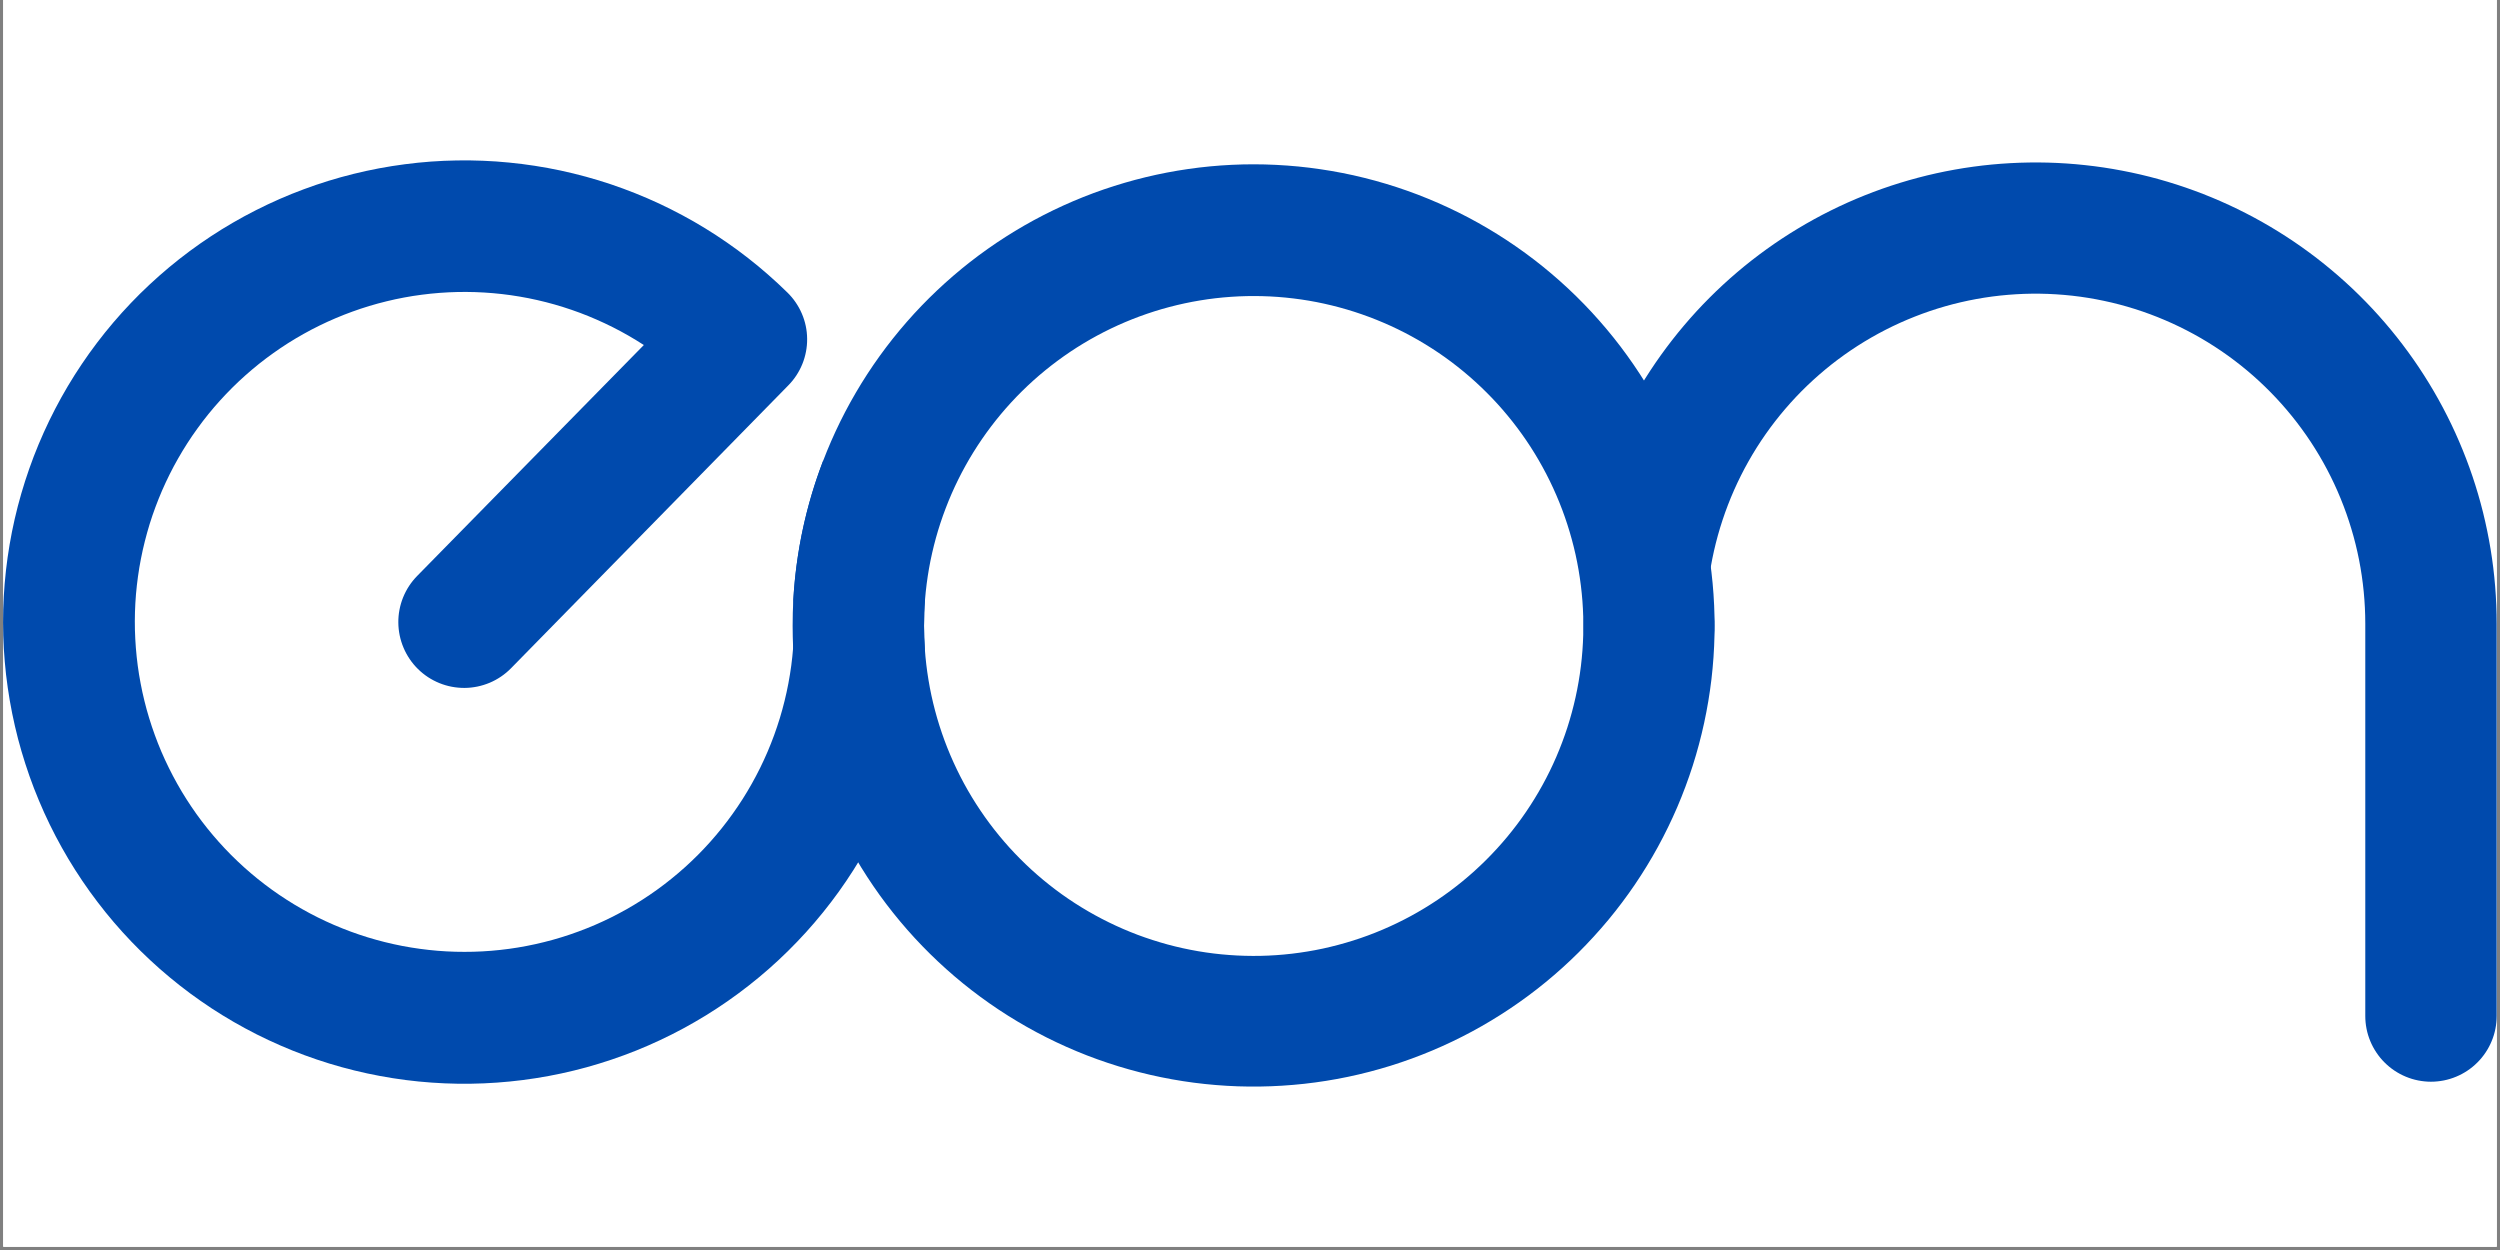 <svg xmlns="http://www.w3.org/2000/svg" xmlns:xlink="http://www.w3.org/1999/xlink" width="500" zoomAndPan="magnify" viewBox="0 0 375 187.5" height="250" preserveAspectRatio="xMidYMid meet" version="1.0"><rect x="0" y="0" width="375" height="187.5" fill="#808080" stroke="none"/><defs><clipPath id="376ad1a5bb"><path d="M 0.5 0 L 374.5 0 L 374.5 187 L 0.5 187 Z M 0.5 0 " clip-rule="nonzero"/></clipPath><clipPath id="b49990d6be"><path d="M 246 24 L 374.5 24 L 374.5 163 L 246 163 Z M 246 24 " clip-rule="nonzero"/></clipPath><clipPath id="de62c44a00"><path d="M 0.5 24 L 139 24 L 139 163 L 0.5 163 Z M 0.5 24 " clip-rule="nonzero"/></clipPath></defs><g clip-path="url(#376ad1a5bb)"><path fill="#ffffff" d="M 0.5 0 L 374.5 0 L 374.5 381.484 L 0.5 381.484 Z M 0.5 0 " fill-opacity="1" fill-rule="nonzero"/><path fill="#ffffff" d="M 0.5 0 L 374.5 0 L 374.5 187 L 0.5 187 Z M 0.5 0 " fill-opacity="1" fill-rule="nonzero"/><path fill="#ffffff" d="M 0.5 0 L 374.5 0 L 374.5 187 L 0.5 187 Z M 0.5 0 " fill-opacity="1" fill-rule="nonzero"/></g><g clip-path="url(#b49990d6be)"><path fill="#004aad" d="M 374.5 93.574 L 374.5 152.391 C 374.5 153.039 374.438 153.68 374.312 154.316 C 374.188 154.953 374 155.566 373.75 156.168 C 373.504 156.766 373.199 157.332 372.84 157.871 C 372.48 158.41 372.074 158.91 371.613 159.367 C 371.156 159.824 370.66 160.234 370.121 160.594 C 369.582 160.953 369.016 161.258 368.418 161.504 C 367.82 161.754 367.203 161.941 366.57 162.066 C 365.934 162.191 365.293 162.258 364.645 162.258 C 364 162.258 363.359 162.191 362.723 162.066 C 362.09 161.941 361.473 161.754 360.875 161.504 C 360.277 161.258 359.711 160.953 359.172 160.594 C 358.633 160.234 358.137 159.824 357.68 159.367 C 357.219 158.91 356.812 158.41 356.453 157.871 C 356.094 157.332 355.789 156.766 355.543 156.168 C 355.293 155.566 355.105 154.953 354.98 154.316 C 354.855 153.68 354.793 153.039 354.793 152.391 L 354.793 93.574 C 354.793 91.969 354.715 90.363 354.559 88.766 C 354.402 87.164 354.172 85.578 353.863 84 C 353.551 82.422 353.168 80.863 352.703 79.324 C 352.242 77.785 351.707 76.273 351.098 74.785 C 350.492 73.297 349.812 71.844 349.062 70.422 C 348.312 69 347.492 67.621 346.609 66.277 C 345.723 64.938 344.777 63.641 343.766 62.395 C 342.754 61.145 341.688 59.949 340.559 58.805 C 339.43 57.66 338.25 56.57 337.02 55.543 C 335.785 54.512 334.504 53.543 333.18 52.641 C 331.852 51.734 330.484 50.898 329.074 50.125 C 327.664 49.355 326.223 48.652 324.746 48.023 C 323.27 47.391 321.766 46.832 320.234 46.348 C 318.703 45.863 317.152 45.457 315.582 45.125 C 314.008 44.789 312.426 44.535 310.828 44.355 C 309.234 44.18 307.633 44.078 306.027 44.055 C 304.422 44.031 302.82 44.09 301.219 44.223 C 299.617 44.355 298.027 44.566 296.449 44.855 C 294.871 45.145 293.309 45.508 291.762 45.949 C 290.219 46.391 288.699 46.906 287.207 47.496 C 285.711 48.086 284.25 48.746 282.82 49.477 C 281.391 50.211 280 51.008 278.648 51.875 C 277.297 52.742 275.988 53.676 274.727 54.668 C 273.469 55.664 272.258 56.719 271.098 57.828 C 269.941 58.941 268.836 60.109 267.793 61.328 C 266.746 62.551 265.762 63.816 264.84 65.133 C 263.918 66.449 263.062 67.809 262.273 69.207 C 261.484 70.605 260.766 72.039 260.113 73.512 C 259.465 74.98 258.887 76.477 258.383 78.004 C 257.879 79.531 257.449 81.078 257.094 82.645 C 256.742 84.211 256.465 85.793 256.266 87.387 C 256.066 88.984 255.941 90.582 255.898 92.191 C 255.789 86.152 254.898 80.23 253.23 74.426 C 251.562 68.625 249.168 63.137 246.055 57.961 C 247.02 56.355 248.051 54.785 249.141 53.262 C 250.234 51.738 251.387 50.258 252.598 48.828 C 253.809 47.395 255.078 46.016 256.402 44.688 C 257.727 43.359 259.102 42.09 260.531 40.871 C 261.957 39.656 263.434 38.5 264.953 37.406 C 266.477 36.309 268.039 35.277 269.645 34.309 C 271.25 33.34 272.891 32.438 274.57 31.602 C 276.25 30.766 277.957 30 279.699 29.305 C 281.441 28.609 283.207 27.984 284.996 27.434 C 286.789 26.883 288.602 26.402 290.43 25.996 C 292.262 25.594 294.105 25.262 295.961 25.008 C 297.82 24.754 299.684 24.574 301.555 24.473 C 303.426 24.371 305.301 24.344 307.172 24.391 C 309.047 24.441 310.918 24.566 312.781 24.77 C 314.645 24.969 316.496 25.246 318.336 25.602 C 320.18 25.953 322.004 26.379 323.809 26.879 C 325.617 27.383 327.398 27.953 329.16 28.602 C 330.918 29.246 332.652 29.965 334.352 30.75 C 336.055 31.539 337.723 32.395 339.355 33.316 C 340.984 34.238 342.578 35.227 344.129 36.277 C 345.684 37.332 347.191 38.445 348.652 39.621 C 350.113 40.797 351.523 42.027 352.887 43.316 C 354.246 44.605 355.555 45.949 356.809 47.348 C 358.059 48.742 359.254 50.188 360.387 51.68 C 361.523 53.176 362.598 54.711 363.605 56.293 C 364.617 57.871 365.559 59.492 366.438 61.148 C 367.316 62.805 368.129 64.496 368.867 66.219 C 369.609 67.941 370.281 69.691 370.879 71.469 C 371.477 73.25 372.004 75.047 372.457 76.867 C 372.906 78.688 373.285 80.523 373.59 82.375 C 373.895 84.227 374.121 86.086 374.273 87.957 C 374.426 89.828 374.5 91.699 374.5 93.574 Z M 374.5 93.574 " fill-opacity="1" fill-rule="nonzero"/></g><g clip-path="url(#de62c44a00)"><path fill="#004aad" d="M 138.605 93.875 C 138.605 95.035 138.648 96.184 138.723 97.32 C 138.648 98.621 138.535 99.922 138.387 101.223 C 138.238 102.52 138.051 103.812 137.832 105.098 C 137.609 106.387 137.352 107.664 137.055 108.938 C 136.762 110.211 136.43 111.473 136.066 112.727 C 135.699 113.98 135.297 115.223 134.863 116.453 C 134.426 117.684 133.957 118.902 133.449 120.105 C 132.945 121.312 132.406 122.5 131.836 123.676 C 131.262 124.848 130.66 126.004 130.02 127.145 C 129.383 128.285 128.715 129.406 128.012 130.508 C 127.312 131.609 126.582 132.691 125.82 133.75 C 125.059 134.809 124.266 135.848 123.445 136.863 C 122.625 137.879 121.777 138.871 120.898 139.84 C 120.023 140.805 119.117 141.746 118.188 142.664 C 117.258 143.582 116.305 144.469 115.324 145.332 C 114.344 146.195 113.34 147.027 112.312 147.832 C 111.285 148.637 110.234 149.414 109.164 150.16 C 108.094 150.906 107.004 151.621 105.891 152.305 C 104.777 152.988 103.648 153.641 102.5 154.262 C 101.352 154.883 100.188 155.469 99.004 156.023 C 97.824 156.578 96.629 157.098 95.418 157.586 C 94.207 158.07 92.98 158.523 91.746 158.938 C 90.508 159.355 89.262 159.738 88.004 160.086 C 86.746 160.43 85.477 160.742 84.203 161.016 C 82.926 161.293 81.645 161.531 80.355 161.73 C 79.066 161.934 77.773 162.098 76.473 162.227 C 75.176 162.355 73.875 162.449 72.57 162.504 C 71.266 162.559 69.961 162.578 68.656 162.559 C 67.352 162.539 66.047 162.484 64.746 162.391 C 63.445 162.301 62.148 162.168 60.852 162.004 C 59.559 161.836 58.27 161.637 56.988 161.395 C 55.703 161.156 54.43 160.883 53.16 160.57 C 51.895 160.258 50.637 159.914 49.391 159.531 C 48.141 159.148 46.906 158.73 45.68 158.277 C 44.457 157.824 43.246 157.34 42.051 156.816 C 40.855 156.297 39.672 155.742 38.508 155.156 C 37.344 154.566 36.195 153.945 35.062 153.293 C 33.934 152.641 32.824 151.957 31.73 151.242 C 30.641 150.523 29.57 149.777 28.52 149.004 C 27.473 148.227 26.445 147.422 25.441 146.586 C 24.438 145.75 23.457 144.891 22.504 144 C 21.547 143.109 20.617 142.191 19.715 141.25 C 18.812 140.309 17.938 139.34 17.086 138.348 C 16.238 137.355 15.418 136.34 14.629 135.301 C 13.836 134.262 13.074 133.203 12.344 132.121 C 11.613 131.039 10.914 129.938 10.242 128.816 C 9.574 127.695 8.938 126.555 8.332 125.398 C 7.727 124.238 7.156 123.066 6.617 121.875 C 6.082 120.688 5.578 119.48 5.105 118.266 C 4.637 117.047 4.199 115.816 3.801 114.57 C 3.398 113.328 3.035 112.074 2.703 110.812 C 2.375 109.547 2.082 108.277 1.824 106.996 C 1.566 105.715 1.344 104.43 1.16 103.137 C 0.973 101.844 0.824 100.547 0.715 99.242 C 0.602 97.941 0.527 96.641 0.488 95.332 C 0.449 94.027 0.449 92.723 0.484 91.418 C 0.52 90.109 0.594 88.809 0.703 87.508 C 0.812 86.203 0.957 84.906 1.141 83.613 C 1.324 82.32 1.543 81.035 1.797 79.754 C 2.055 78.473 2.344 77.199 2.672 75.934 C 3 74.672 3.363 73.418 3.762 72.172 C 4.16 70.93 4.594 69.699 5.059 68.477 C 5.527 67.258 6.031 66.055 6.566 64.863 C 7.102 63.672 7.672 62.496 8.273 61.34 C 8.875 60.18 9.512 59.039 10.176 57.918 C 10.844 56.793 11.543 55.691 12.273 54.609 C 13 53.523 13.762 52.465 14.551 51.422 C 15.34 50.383 16.156 49.367 17.004 48.371 C 17.852 47.379 18.723 46.41 19.625 45.465 C 20.527 44.52 21.453 43.602 22.41 42.711 C 23.363 41.82 24.34 40.957 25.344 40.117 C 26.344 39.281 27.371 38.477 28.418 37.695 C 29.465 36.918 30.535 36.172 31.625 35.453 C 32.715 34.734 33.824 34.047 34.953 33.395 C 36.082 32.738 37.23 32.117 38.395 31.527 C 39.559 30.938 40.738 30.379 41.934 29.855 C 43.129 29.332 44.336 28.844 45.562 28.391 C 46.785 27.934 48.02 27.516 49.266 27.129 C 50.512 26.746 51.77 26.395 53.039 26.082 C 54.305 25.77 55.578 25.492 56.859 25.25 C 58.145 25.008 59.434 24.805 60.727 24.637 C 62.02 24.465 63.316 24.336 64.617 24.238 C 65.922 24.145 67.223 24.086 68.527 24.066 C 69.832 24.043 71.137 24.059 72.441 24.113 C 73.746 24.164 75.047 24.254 76.344 24.383 C 77.645 24.508 78.938 24.672 80.227 24.871 C 81.516 25.07 82.801 25.305 84.078 25.578 C 85.352 25.852 86.621 26.16 87.879 26.504 C 89.137 26.848 90.387 27.227 91.625 27.641 C 92.859 28.059 94.086 28.508 95.297 28.992 C 96.508 29.477 97.707 29.992 98.891 30.543 C 100.07 31.098 101.238 31.684 102.387 32.301 C 103.539 32.918 104.668 33.566 105.781 34.25 C 106.895 34.934 107.988 35.645 109.059 36.391 C 110.133 37.133 111.184 37.906 112.211 38.711 C 113.242 39.512 114.246 40.344 115.227 41.207 C 116.211 42.066 117.164 42.953 118.098 43.867 C 118.562 44.32 118.977 44.812 119.344 45.348 C 119.711 45.883 120.023 46.449 120.277 47.043 C 120.535 47.641 120.727 48.254 120.863 48.891 C 120.996 49.523 121.066 50.168 121.07 50.816 C 121.078 51.465 121.02 52.105 120.898 52.742 C 120.777 53.379 120.598 54 120.352 54.602 C 120.109 55.203 119.809 55.773 119.453 56.316 C 119.098 56.855 118.691 57.359 118.234 57.82 L 76.645 100.246 C 76.191 100.707 75.695 101.121 75.16 101.484 C 74.625 101.848 74.059 102.156 73.461 102.41 C 72.863 102.66 72.246 102.852 71.613 102.984 C 70.98 103.113 70.34 103.184 69.691 103.188 C 69.043 103.191 68.402 103.133 67.766 103.012 C 67.129 102.891 66.508 102.707 65.91 102.465 C 65.309 102.219 64.738 101.922 64.195 101.566 C 63.656 101.207 63.152 100.805 62.691 100.348 C 62.23 99.895 61.816 99.398 61.453 98.859 C 61.09 98.324 60.781 97.758 60.531 97.16 C 60.277 96.562 60.086 95.949 59.953 95.312 C 59.824 94.676 59.754 94.035 59.75 93.387 C 59.742 92.738 59.801 92.098 59.922 91.461 C 60.043 90.824 60.227 90.203 60.469 89.602 C 60.715 89 61.012 88.43 61.367 87.887 C 61.723 87.348 62.129 86.844 62.582 86.383 L 96.574 51.754 C 95.824 51.266 95.059 50.801 94.285 50.355 C 93.508 49.91 92.719 49.484 91.922 49.082 C 91.121 48.68 90.312 48.301 89.492 47.941 C 88.676 47.582 87.848 47.246 87.008 46.93 C 86.172 46.617 85.324 46.328 84.473 46.059 C 83.617 45.789 82.758 45.547 81.891 45.324 C 81.023 45.105 80.152 44.906 79.273 44.73 C 78.395 44.559 77.516 44.41 76.629 44.281 C 75.742 44.156 74.855 44.055 73.965 43.977 C 73.074 43.898 72.18 43.848 71.285 43.816 C 70.391 43.789 69.496 43.781 68.602 43.801 C 67.707 43.82 66.816 43.867 65.922 43.934 C 65.031 44 64.141 44.094 63.254 44.211 C 62.367 44.324 61.484 44.465 60.605 44.629 C 59.727 44.793 58.852 44.98 57.984 45.195 C 57.113 45.406 56.25 45.641 55.395 45.898 C 54.539 46.156 53.688 46.441 52.848 46.746 C 52.008 47.051 51.176 47.375 50.352 47.727 C 49.527 48.074 48.715 48.449 47.91 48.844 C 47.109 49.234 46.316 49.652 45.535 50.09 C 44.754 50.527 43.984 50.984 43.23 51.461 C 42.473 51.941 41.73 52.441 41.004 52.961 C 40.273 53.48 39.559 54.016 38.859 54.574 C 38.16 55.133 37.477 55.711 36.809 56.305 C 36.141 56.898 35.488 57.512 34.852 58.145 C 34.219 58.773 33.602 59.422 33 60.086 C 32.398 60.75 31.816 61.43 31.254 62.125 C 30.691 62.82 30.148 63.531 29.625 64.258 C 29.098 64.98 28.594 65.719 28.109 66.473 C 27.625 67.227 27.16 67.992 26.719 68.77 C 26.273 69.547 25.852 70.336 25.453 71.137 C 25.051 71.938 24.676 72.75 24.316 73.57 C 23.961 74.391 23.629 75.223 23.316 76.062 C 23.004 76.898 22.715 77.746 22.449 78.602 C 22.188 79.457 21.945 80.32 21.727 81.188 C 21.508 82.055 21.312 82.93 21.141 83.809 C 20.969 84.688 20.82 85.57 20.699 86.457 C 20.574 87.344 20.477 88.234 20.398 89.125 C 20.324 90.016 20.273 90.91 20.246 91.805 C 20.219 92.699 20.219 93.598 20.238 94.492 C 20.262 95.387 20.309 96.281 20.379 97.172 C 20.449 98.066 20.543 98.957 20.66 99.844 C 20.777 100.73 20.922 101.613 21.09 102.492 C 21.254 103.375 21.445 104.246 21.66 105.117 C 21.871 105.988 22.109 106.852 22.371 107.707 C 22.633 108.562 22.914 109.41 23.223 110.254 C 23.527 111.094 23.855 111.926 24.207 112.75 C 24.562 113.574 24.934 114.387 25.332 115.188 C 25.727 115.992 26.145 116.785 26.582 117.562 C 27.02 118.344 27.48 119.113 27.961 119.867 C 28.441 120.621 28.941 121.363 29.461 122.094 C 29.984 122.82 30.523 123.535 31.082 124.234 C 31.641 124.93 32.219 125.613 32.816 126.281 C 33.414 126.949 34.027 127.602 34.656 128.234 C 35.289 128.867 35.938 129.484 36.602 130.082 C 37.27 130.684 37.949 131.262 38.645 131.824 C 39.344 132.387 40.055 132.93 40.781 133.453 C 41.504 133.977 42.246 134.477 43 134.961 C 43.75 135.445 44.516 135.906 45.297 136.348 C 46.074 136.789 46.863 137.211 47.664 137.609 C 48.465 138.008 49.277 138.383 50.098 138.738 C 50.918 139.09 51.75 139.422 52.59 139.734 C 53.43 140.043 54.277 140.328 55.133 140.594 C 55.988 140.855 56.848 141.094 57.715 141.312 C 58.582 141.527 59.457 141.723 60.336 141.891 C 61.215 142.059 62.098 142.203 62.984 142.324 C 63.867 142.445 64.758 142.543 65.648 142.617 C 66.543 142.691 67.434 142.738 68.328 142.762 C 69.223 142.785 70.117 142.785 71.012 142.762 C 71.906 142.738 72.797 142.691 73.691 142.617 C 74.582 142.543 75.469 142.449 76.355 142.328 C 77.242 142.207 78.125 142.062 79.004 141.891 C 79.883 141.723 80.754 141.531 81.625 141.312 C 82.492 141.098 83.352 140.859 84.207 140.594 C 85.062 140.332 85.91 140.047 86.75 139.734 C 87.59 139.426 88.422 139.094 89.242 138.742 C 90.062 138.387 90.875 138.012 91.676 137.613 C 92.477 137.215 93.266 136.793 94.047 136.352 C 94.824 135.91 95.59 135.449 96.344 134.965 C 97.098 134.484 97.836 133.98 98.562 133.457 C 99.289 132.934 100 132.391 100.695 131.828 C 101.391 131.27 102.074 130.688 102.738 130.09 C 103.402 129.492 104.051 128.875 104.684 128.242 C 105.316 127.605 105.93 126.957 106.527 126.289 C 107.121 125.621 107.699 124.938 108.262 124.238 C 108.82 123.539 109.359 122.828 109.879 122.098 C 110.402 121.371 110.902 120.629 111.383 119.875 C 111.863 119.121 112.324 118.352 112.762 117.57 C 113.199 116.793 113.617 116 114.016 115.195 C 114.41 114.395 114.785 113.582 115.137 112.758 C 115.488 111.934 115.816 111.102 116.125 110.262 C 116.43 109.422 116.715 108.57 116.977 107.715 C 117.238 106.859 117.473 105.996 117.688 105.125 C 117.902 104.258 118.094 103.383 118.258 102.504 C 118.426 101.621 118.566 100.738 118.688 99.852 C 118.805 98.965 118.898 98.074 118.969 97.184 C 119.176 94.773 119.184 92.363 119 89.949 C 119.406 82.785 120.895 75.852 123.457 69.148 C 123.816 69.012 124.184 68.891 124.555 68.789 C 125.184 68.625 125.816 68.523 126.465 68.488 C 127.109 68.449 127.754 68.477 128.395 68.566 C 129.035 68.652 129.66 68.805 130.273 69.016 C 130.883 69.23 131.469 69.5 132.027 69.828 C 132.586 70.152 133.105 70.531 133.59 70.965 C 134.074 71.395 134.512 71.867 134.902 72.383 C 135.293 72.898 135.633 73.449 135.914 74.031 C 136.199 74.613 136.422 75.219 136.586 75.844 C 137.793 80.461 138.52 85.152 138.754 89.918 C 138.648 91.223 138.605 92.539 138.605 93.875 Z M 138.605 93.875 " fill-opacity="1" fill-rule="nonzero"/></g><path fill="#004aad" d="M 257.176 92.496 C 257.152 91.379 257.105 90.262 257.027 89.145 C 256.949 88.031 256.848 86.918 256.715 85.805 C 256.586 84.695 256.43 83.59 256.246 82.484 C 256.059 81.383 255.852 80.285 255.613 79.191 C 255.375 78.098 255.113 77.012 254.82 75.934 C 254.531 74.852 254.215 73.781 253.875 72.715 C 253.531 71.648 253.164 70.594 252.773 69.547 C 252.379 68.5 251.961 67.465 251.52 66.438 C 251.074 65.41 250.609 64.395 250.117 63.391 C 249.625 62.387 249.105 61.395 248.566 60.418 C 248.027 59.438 247.465 58.473 246.875 57.52 C 246.289 56.57 245.68 55.633 245.047 54.711 C 244.414 53.789 243.762 52.883 243.086 51.992 C 242.41 51.102 241.711 50.227 240.992 49.371 C 240.273 48.516 239.535 47.676 238.777 46.855 C 238.02 46.035 237.238 45.234 236.441 44.449 C 235.645 43.668 234.828 42.902 233.992 42.16 C 233.16 41.418 232.305 40.695 231.438 39.992 C 230.566 39.289 229.68 38.609 228.777 37.949 C 227.875 37.293 226.957 36.656 226.023 36.039 C 225.09 35.426 224.145 34.836 223.18 34.266 C 222.219 33.695 221.242 33.152 220.254 32.629 C 219.266 32.109 218.266 31.613 217.254 31.141 C 216.242 30.668 215.219 30.219 214.184 29.797 C 213.148 29.371 212.105 28.973 211.051 28.602 C 210 28.23 208.938 27.883 207.867 27.562 C 206.797 27.242 205.719 26.945 204.633 26.676 C 203.551 26.406 202.461 26.164 201.363 25.949 C 200.266 25.734 199.164 25.543 198.059 25.383 C 196.953 25.219 195.848 25.082 194.734 24.973 C 193.621 24.867 192.508 24.785 191.391 24.73 C 190.277 24.676 189.16 24.645 188.043 24.645 C 185.859 24.648 183.68 24.75 181.508 24.957 C 179.336 25.164 177.176 25.477 175.035 25.887 C 172.891 26.301 170.77 26.812 168.676 27.426 C 166.578 28.039 164.52 28.746 162.488 29.555 C 160.461 30.363 158.477 31.266 156.535 32.262 C 154.59 33.258 152.699 34.344 150.859 35.52 C 149.02 36.695 147.238 37.953 145.516 39.297 C 143.797 40.641 142.145 42.066 140.555 43.566 C 138.969 45.066 137.457 46.637 136.02 48.281 C 134.582 49.926 133.227 51.633 131.949 53.406 C 130.672 55.18 129.48 57.008 128.379 58.895 C 127.277 60.777 126.262 62.711 125.344 64.691 C 124.422 66.676 123.598 68.695 122.867 70.754 C 122.137 72.812 121.508 74.902 120.977 77.02 C 120.441 79.141 120.012 81.277 119.684 83.438 C 119.352 85.598 119.125 87.77 119 89.949 C 118.926 91.254 118.895 92.551 118.895 93.875 C 118.895 94.992 118.926 96.09 118.969 97.184 C 119.078 99.395 119.293 101.598 119.613 103.789 C 119.934 105.984 120.359 108.156 120.887 110.309 C 121.418 112.457 122.047 114.578 122.781 116.672 C 123.512 118.762 124.344 120.812 125.273 122.824 C 126.203 124.836 127.227 126.797 128.344 128.711 C 129.461 130.625 130.668 132.48 131.961 134.277 C 133.258 136.074 134.637 137.805 136.098 139.469 C 137.559 141.133 139.098 142.723 140.711 144.238 C 142.324 145.754 144.008 147.191 145.762 148.547 C 147.512 149.898 149.324 151.168 151.199 152.348 C 153.074 153.527 155 154.617 156.977 155.613 C 158.953 156.609 160.977 157.504 163.039 158.309 C 165.105 159.109 167.203 159.809 169.332 160.406 C 171.465 161.008 173.621 161.504 175.797 161.895 C 177.977 162.289 180.168 162.574 182.375 162.754 C 184.582 162.938 186.793 163.012 189.008 162.98 C 191.219 162.949 193.426 162.812 195.629 162.57 C 197.828 162.328 200.012 161.98 202.18 161.527 C 204.348 161.074 206.484 160.516 208.602 159.859 C 210.715 159.199 212.789 158.441 214.832 157.582 C 216.871 156.723 218.867 155.77 220.816 154.719 C 222.766 153.668 224.66 152.527 226.5 151.293 C 228.34 150.062 230.117 148.746 231.832 147.34 C 233.543 145.938 235.188 144.457 236.758 142.895 C 238.328 141.332 239.82 139.699 241.238 137.996 C 242.652 136.293 243.98 134.523 245.227 132.691 C 246.469 130.859 247.625 128.969 248.688 127.027 C 249.75 125.082 250.719 123.094 251.594 121.059 C 252.465 119.02 253.238 116.945 253.914 114.836 C 254.586 112.727 255.156 110.586 255.625 108.422 C 256.094 106.254 256.457 104.074 256.719 101.871 C 256.977 99.672 257.129 97.465 257.176 95.246 C 257.207 94.793 257.207 94.332 257.207 93.875 C 257.207 93.418 257.207 92.953 257.176 92.496 Z M 237.484 95.246 C 237.441 96.816 237.324 98.383 237.133 99.941 C 236.941 101.5 236.676 103.047 236.336 104.582 C 235.996 106.117 235.586 107.629 235.105 109.125 C 234.621 110.621 234.066 112.09 233.445 113.531 C 232.824 114.973 232.133 116.383 231.375 117.758 C 230.617 119.137 229.797 120.473 228.914 121.77 C 228.031 123.07 227.086 124.32 226.082 125.531 C 225.078 126.738 224.023 127.895 222.906 129.004 C 221.793 130.109 220.633 131.164 219.418 132.16 C 218.203 133.156 216.945 134.094 215.645 134.969 C 214.34 135.844 213 136.656 211.621 137.406 C 210.238 138.156 208.828 138.836 207.383 139.449 C 205.938 140.066 204.469 140.609 202.969 141.082 C 201.473 141.555 199.957 141.957 198.422 142.289 C 196.891 142.617 195.344 142.871 193.781 143.055 C 192.223 143.238 190.66 143.344 189.09 143.379 C 187.52 143.41 185.953 143.367 184.387 143.25 C 182.824 143.137 181.266 142.945 179.719 142.68 C 178.172 142.414 176.641 142.078 175.125 141.668 C 173.613 141.254 172.121 140.773 170.648 140.223 C 169.18 139.668 167.742 139.047 166.332 138.355 C 164.922 137.664 163.547 136.91 162.211 136.09 C 160.871 135.27 159.574 134.387 158.32 133.441 C 157.066 132.496 155.859 131.492 154.699 130.434 C 153.543 129.375 152.438 128.262 151.383 127.098 C 150.332 125.93 149.336 124.719 148.398 123.461 C 147.461 122.199 146.586 120.898 145.77 119.555 C 144.957 118.211 144.207 116.832 143.527 115.418 C 142.844 114.004 142.23 112.559 141.684 111.086 C 141.141 109.613 140.664 108.117 140.262 106.598 C 139.859 105.078 139.527 103.543 139.273 101.996 C 139.016 100.445 138.832 98.887 138.723 97.32 C 138.648 96.184 138.605 95.035 138.605 93.875 C 138.605 92.539 138.648 91.223 138.754 89.918 C 138.883 88.359 139.082 86.809 139.352 85.27 C 139.625 83.727 139.973 82.203 140.387 80.695 C 140.805 79.188 141.293 77.703 141.852 76.242 C 142.41 74.777 143.035 73.348 143.727 71.945 C 144.422 70.543 145.18 69.176 146.004 67.844 C 146.828 66.516 147.711 65.227 148.656 63.98 C 149.602 62.734 150.602 61.535 151.66 60.383 C 152.719 59.23 153.832 58.133 154.992 57.086 C 156.156 56.043 157.367 55.051 158.625 54.121 C 159.879 53.191 161.176 52.32 162.516 51.512 C 163.855 50.707 165.23 49.961 166.637 49.285 C 168.047 48.609 169.484 48 170.953 47.457 C 172.418 46.918 173.91 46.445 175.422 46.047 C 176.934 45.648 178.461 45.32 180 45.066 C 181.543 44.809 183.094 44.629 184.656 44.523 C 186.215 44.414 187.777 44.383 189.34 44.422 C 190.902 44.461 192.461 44.578 194.012 44.766 C 195.562 44.953 197.102 45.215 198.629 45.551 C 200.156 45.887 201.664 46.293 203.152 46.77 C 204.641 47.25 206.105 47.797 207.543 48.414 C 208.98 49.027 210.383 49.711 211.754 50.461 C 213.129 51.211 214.461 52.027 215.758 52.902 C 217.051 53.777 218.301 54.715 219.508 55.711 C 220.715 56.707 221.871 57.758 222.977 58.863 C 224.086 59.965 225.137 61.121 226.133 62.328 C 227.133 63.531 228.07 64.781 228.949 66.074 C 229.828 67.371 230.645 68.703 231.395 70.074 C 232.148 71.445 232.836 72.848 233.453 74.285 C 234.074 75.723 234.625 77.184 235.105 78.676 C 235.586 80.164 235.996 81.672 236.336 83.199 C 236.672 84.727 236.938 86.266 237.129 87.82 C 237.324 89.375 237.441 90.934 237.484 92.496 C 237.484 92.953 237.484 93.414 237.484 93.875 C 237.484 94.336 237.484 94.793 237.484 95.246 Z M 237.484 95.246 " fill-opacity="1" fill-rule="nonzero"/></svg>